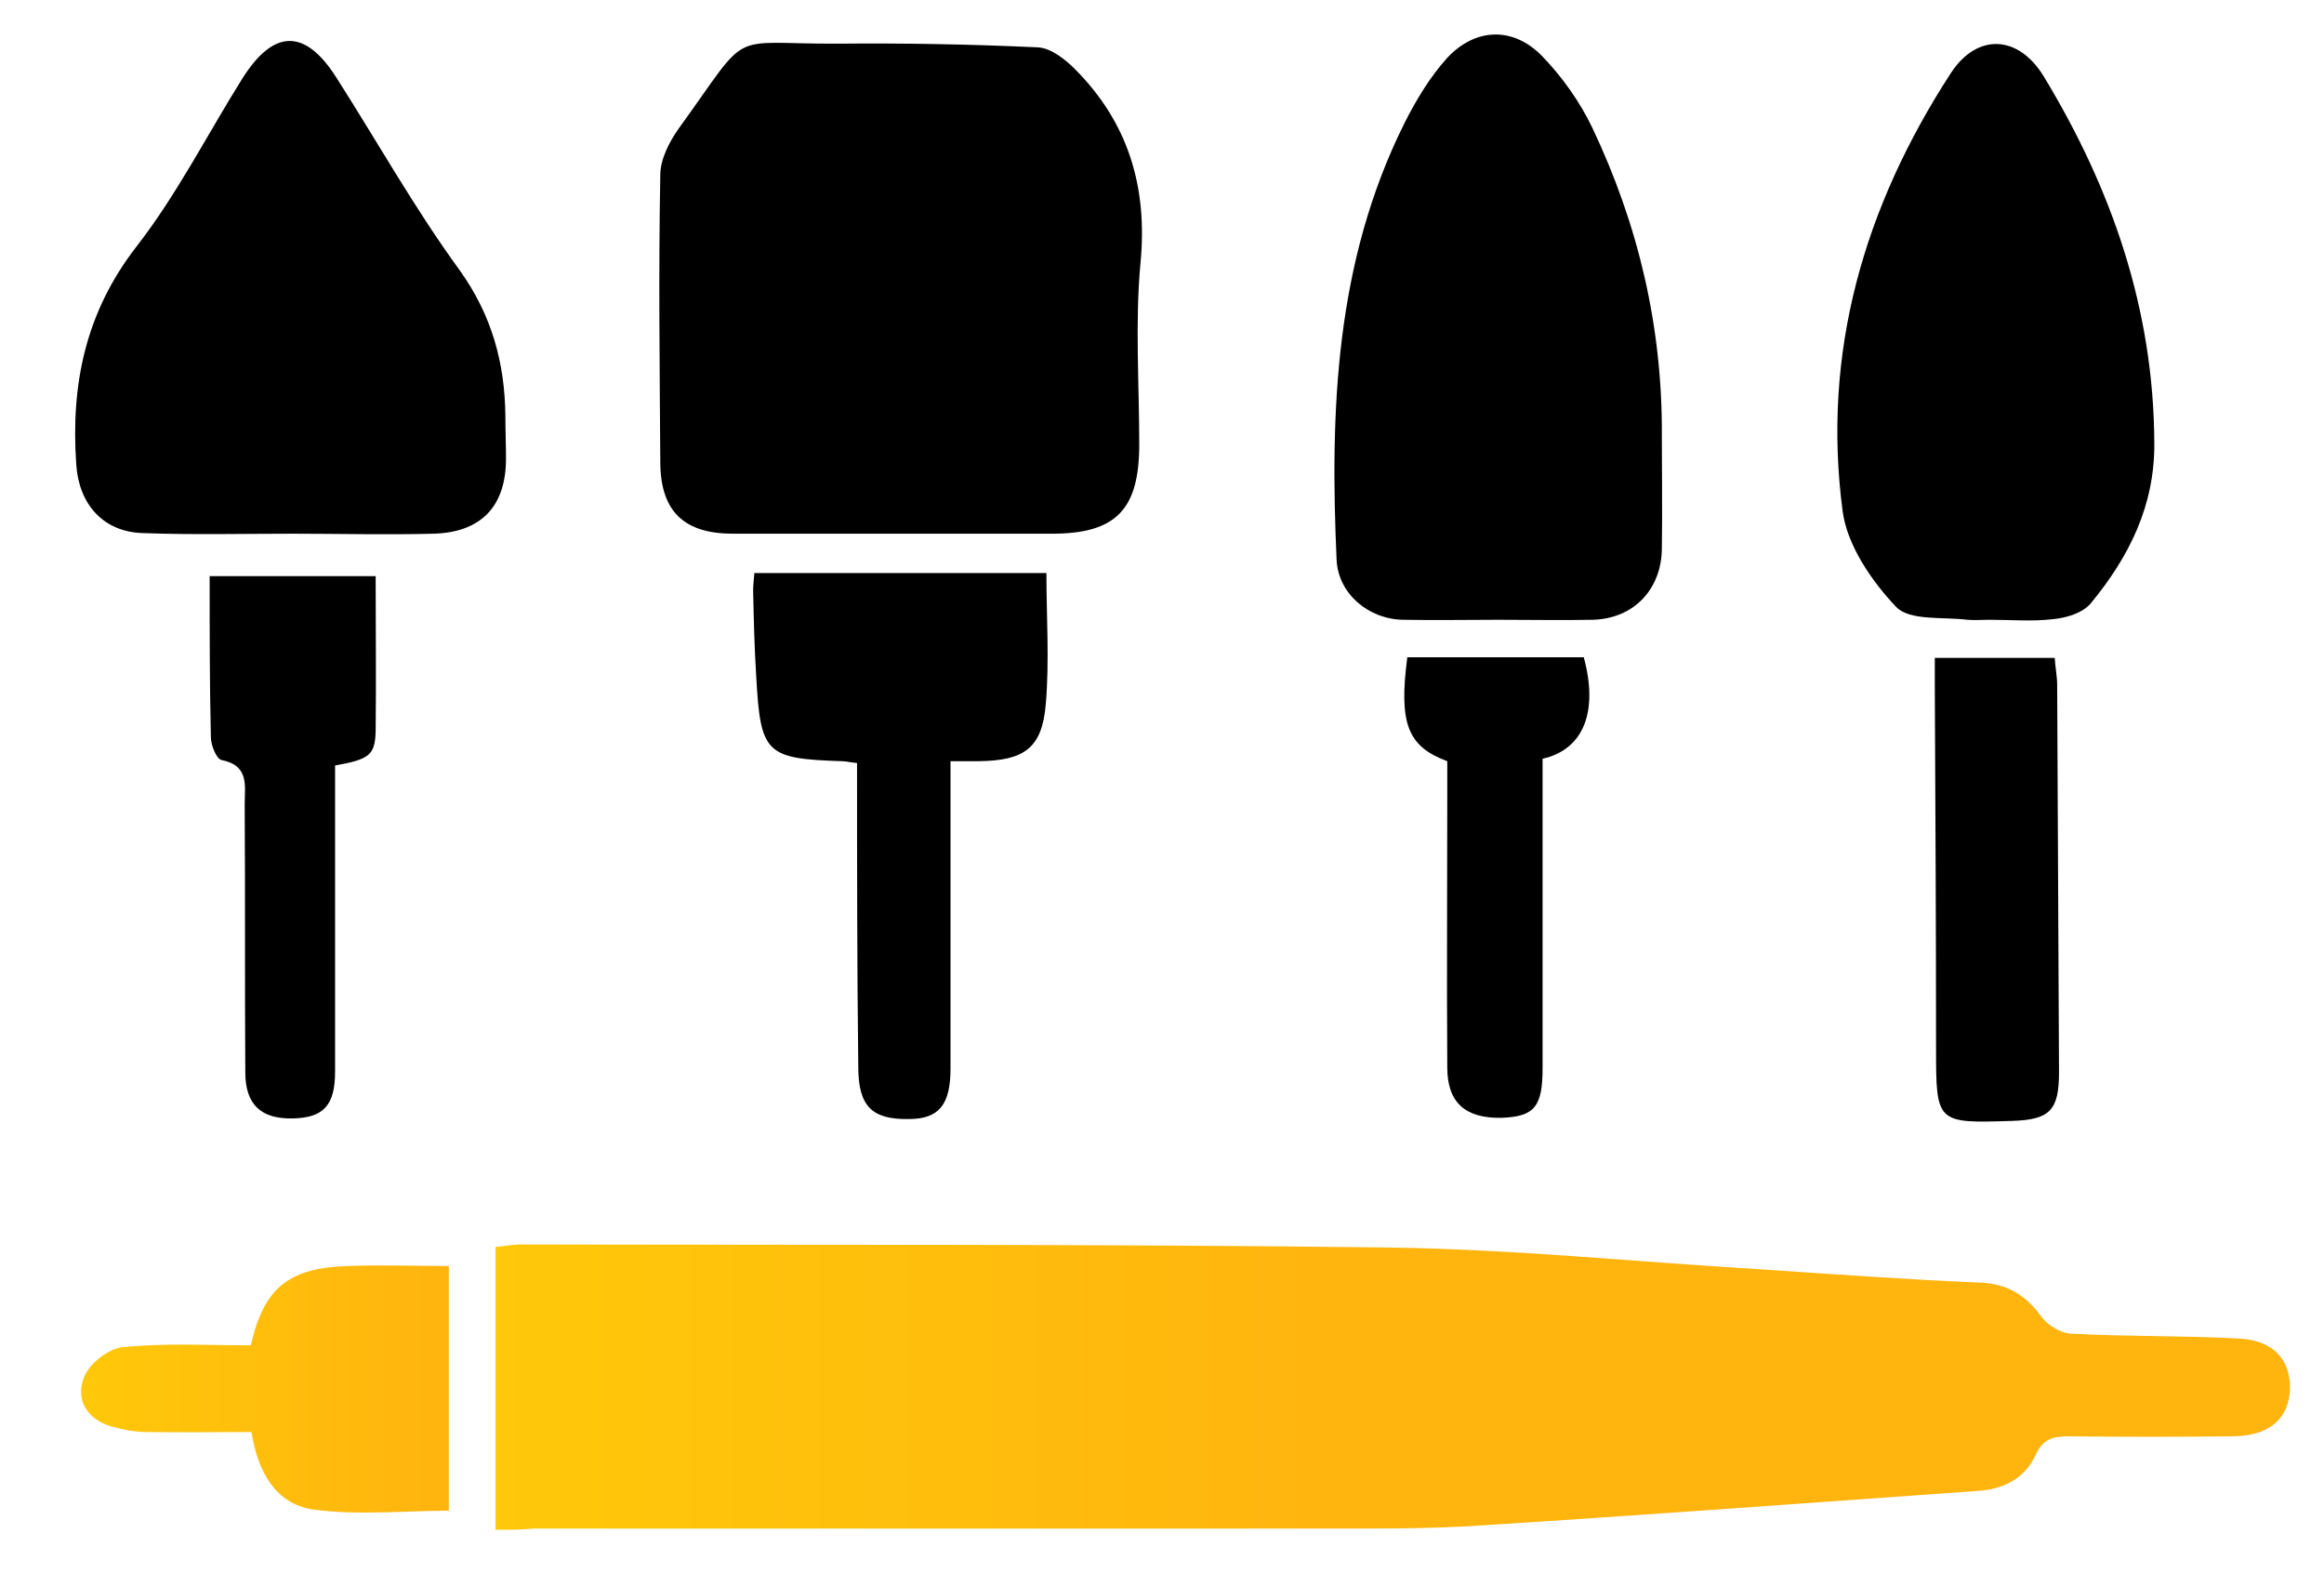 <?xml version="1.0" encoding="UTF-8"?> <svg xmlns="http://www.w3.org/2000/svg" xmlns:xlink="http://www.w3.org/1999/xlink" version="1.1" id="Слой_1" x="0px" y="0px" viewBox="0 0 378 255.9" style="enable-background:new 0 0 378 255.9;" xml:space="preserve"> <style type="text/css"> .st0{fill:url(#SVGID_1_);} .st1{fill:url(#SVGID_00000060719821332517561900000017927490684370697400_);} </style> <linearGradient id="SVGID_1_" gradientUnits="userSpaceOnUse" x1="80.566" y1="225.625" x2="372.458" y2="225.625"> <stop offset="0" style="stop-color:#FFC80A"></stop> <stop offset="0.482" style="stop-color:#FFB40E"></stop> </linearGradient> <path class="st0" d="M80.6,248.8c0-15.7,0-30.6,0-46c1.4-0.1,2.7-0.4,3.9-0.4c47.3,0.1,94.6-0.1,141.9,0.5 c19.8,0.3,39.5,2.3,59.3,3.5c12.1,0.8,24.2,1.7,36.4,2.2c4.5,0.2,7.4,2.1,9.9,5.5c1,1.4,3.1,2.7,4.8,2.8c9.1,0.5,18.3,0.3,27.4,0.8 c5.9,0.3,8.7,3.9,8.2,9c-0.5,4.4-3.7,6.9-9.4,6.9c-8.8,0.1-17.7,0.1-26.5,0c-2.6,0-4.2,0.4-5.4,3c-1.8,4-5.5,5.7-9.7,5.9 c-26.9,1.9-53.7,3.9-80.6,5.6c-8.8,0.6-17.6,0.5-26.5,0.5c-42.5,0-85,0-127.4,0C84.9,248.8,83,248.8,80.6,248.8z"></path> <path d="M146.2,86.8c-9,0-18,0-27,0c-7.9,0-11.7-3.6-11.8-11.4c-0.1-15.7-0.3-31.3,0-47c0-2.5,1.5-5.4,3-7.5 c12-16.6,7.5-13.7,26-13.8c10.8-0.1,21.6,0.1,32.4,0.6c2.1,0.1,4.4,1.9,6,3.5c8.7,8.7,11.9,19.2,10.7,31.6 c-0.9,9.7-0.2,19.6-0.2,29.5c0,10.6-3.8,14.5-14.2,14.5C162.8,86.8,154.5,86.8,146.2,86.8z"></path> <path d="M243.7,100.8c-5.2,0-10.3,0.1-15.5,0c-5.6-0.1-10.5-4.2-10.8-9.7c-1.1-24.4-0.2-48.5,11-71c1.9-3.8,4.2-7.6,7-10.7 c4.6-4.9,10.7-5.1,15.4-0.3c3.3,3.4,6.2,7.5,8.2,11.7c7.5,15.8,11.4,32.4,11.3,50c0,6.2,0.1,12.3,0,18.5 c-0.1,6.6-4.6,11.3-11.2,11.5C254,100.9,248.8,100.8,243.7,100.8z"></path> <path d="M47.6,86.8c-8.1,0-16.3,0.2-24.4-0.1c-6.5-0.2-10.4-4.8-10.8-11.2c-0.9-13,1.5-24.7,9.8-35.4c6.6-8.5,11.5-18.2,17.2-27.3 c5.1-8.1,10.2-8.2,15.3-0.2C61.4,23.1,67.5,34,74.8,44c5.2,7.3,7.3,15,7.4,23.6c0,2.3,0.1,4.7,0.1,7c0,7.7-4,12-11.8,12.2 C62.9,87,55.2,86.8,47.6,86.8C47.6,86.8,47.6,86.8,47.6,86.8z"></path> <path d="M323.5,100.8c-1.2,0-2.3,0.1-3.5,0c-4-0.5-9.4,0.2-11.6-2.1c-4-4.2-8-10.1-8.7-15.6c-3.4-25.8,3.5-49.5,17.6-71.2 c4.3-6.6,11-6.2,15.1,0.5c11.1,18.3,17.9,37.9,18,59.6c0.1,10.2-4.1,18.6-10.4,26.2c-1.3,1.5-3.9,2.3-6.1,2.5 C330.6,101.1,327,100.8,323.5,100.8z"></path> <path d="M139.4,124.1c-1.1-0.1-1.8-0.3-2.4-0.3c-12.5-0.4-13.3-1.2-14-13.8c-0.3-4.7-0.4-9.3-0.5-14c0-0.8,0.1-1.6,0.2-2.8 c15.8,0,31.5,0,47.5,0c0,7.1,0.5,14.2-0.1,21.3c-0.6,7.2-3.5,9.2-10.9,9.3c-1.3,0-2.6,0-4.6,0c0,4.2,0,8.1,0,12c0,12.7,0,25.3,0,38 c0,5.9-1.9,8.2-6.8,8.2c-6,0.1-8.2-2.1-8.2-8.5C139.4,157.2,139.4,140.9,139.4,124.1z"></path> <path d="M34.1,93.7c9,0,17.8,0,27,0c0,8.6,0.1,16.9,0,25.2c-0.1,3.9-1,4.6-6.6,5.6c0,9.7,0,19.5,0,29.3c0,6.8,0,13.7,0,20.5 c0,5.5-1.9,7.5-6.9,7.6c-5.1,0.1-7.7-2.2-7.7-7.5c-0.1-14.5,0-29-0.1-43.5c0-3.1,0.8-6.4-3.8-7.3c-0.8-0.2-1.7-2.4-1.7-3.7 C34.1,111.3,34.1,102.8,34.1,93.7z"></path> <linearGradient id="SVGID_00000056409517291755453270000005215643322233938356_" gradientUnits="userSpaceOnUse" x1="13.086" y1="225.863" x2="72.974" y2="225.863"> <stop offset="0" style="stop-color:#FFC80A"></stop> <stop offset="1" style="stop-color:#FFB40E"></stop> </linearGradient> <path style="fill:url(#SVGID_00000056409517291755453270000005215643322233938356_);" d="M40.8,218.8c2.1-9.3,6.1-12.6,15.8-12.9 c5.3-0.2,10.7,0,16.4,0c0,13.2,0,26.2,0,39.8c-7.3,0-14.8,0.8-22.1-0.2c-6.1-0.9-9-6.2-10-12.6c-5.8,0-11.4,0.1-17,0 c-2,0-4-0.4-5.8-0.9c-4-1.2-5.9-4.4-4.4-8.1c0.9-2.2,4-4.6,6.3-4.8C26.9,218.4,33.9,218.8,40.8,218.8z"></path> <path d="M314.7,107c6.9,0,13,0,19.5,0c0.1,1.6,0.4,3,0.4,4.4c0.1,21,0.2,42,0.3,63c0,6.2-1.5,7.7-7.6,7.9 c-12.4,0.4-12.4,0.4-12.4-12c0-19.3-0.1-38.7-0.2-58C314.7,110.7,314.7,109,314.7,107z"></path> <path d="M228.9,106.9c9.8,0,19.3,0,28.7,0c2.4,8.8,0,15-6.7,16.5c0,14.4,0,28.8,0,43.3c0,2.3,0,4.7,0,7c0,6.3-1.3,7.9-6.7,8.1 c-5.9,0.1-8.8-2.5-8.8-8.2c-0.1-14.8,0-29.7,0-44.5c0-1.8,0-3.6,0-5.3C228.9,121.4,227.5,117.6,228.9,106.9z"></path> </svg> 